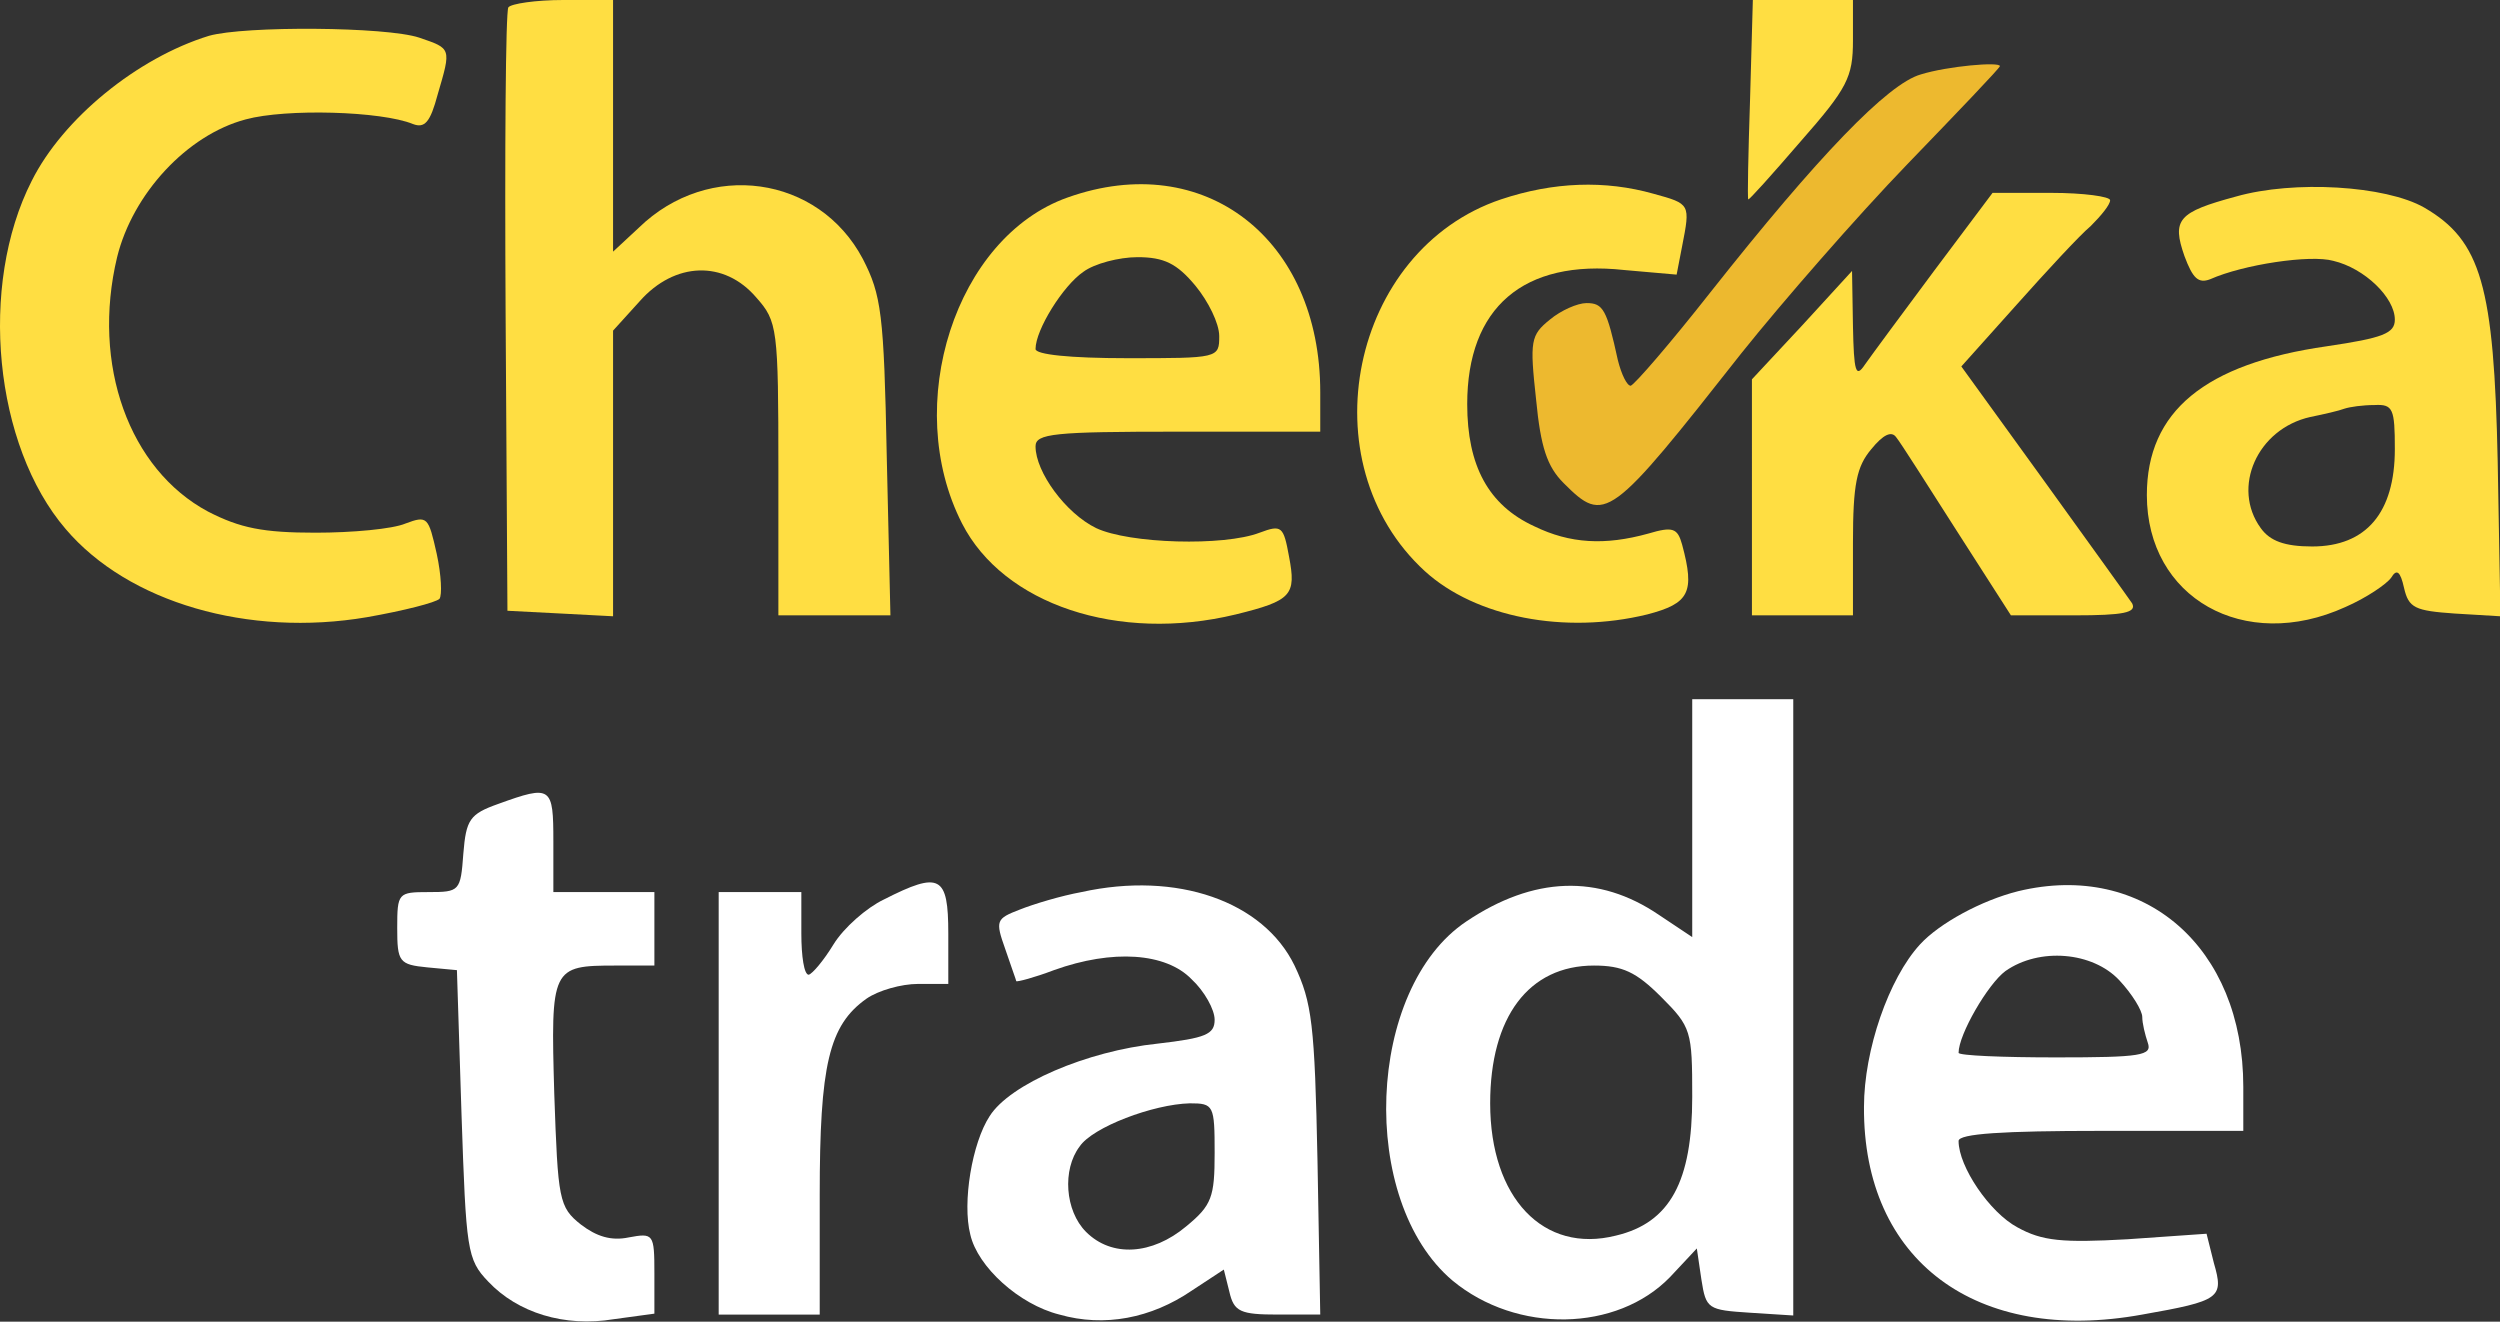 <?xml version="1.0" encoding="utf-8"?>
<!-- Generator: Adobe Illustrator 25.1.0, SVG Export Plug-In . SVG Version: 6.00 Build 0)  -->
<svg version="1.1" id="Layer_1" xmlns="http://www.w3.org/2000/svg" xmlns:xlink="http://www.w3.org/1999/xlink" x="0px" y="0px"
	 width="272.2px" height="143.9px" viewBox="0 0 272.2 143.9" style="enable-background:new 0 0 272.2 143.9;" xml:space="preserve"
	>
<rect x="0" y="0" width="272.2" height="143.9" fill="#333333" stroke="none"/>
<style type="text/css">
	.st0{fill:#FFDE42;}
	.st1{fill:#FFFFFF;}
	.st2{fill:#EDB92F;}
</style>
<g transform="translate(0,152) scale(0.1,-0.1)">
	<g>
		<path class="st0" d="M553.5,1512c-3-5-4-155-3-333l2-324l58-3l57-3v155v156l29,32c38,43,92,45,127,4c23-26,24-33,24-187V850h61h61
			l-4,173c-3,156-6,176-26,215c-48,91-168,108-244,34l-28-26v137v137h-54C583.5,1520,556.5,1516,553.5,1512z"/>
		<path class="st0" d="M1905.5,1413c-2-60-3-109-2-110c0-2,26,27,57,63c51,58,57,70,57,110v44h-54h-55L1905.5,1413z"/>
		<path class="st1" d="M1842.5,628.7v-129l-36,24c-66,45-137,42-210-7c-109-73-118-304-15-391c70-58,179-56,237,4l29,31l5-34
			c5-32,7-33,53-36l47-3v335v336h-55h-55V628.7z M1808.5,434.7c33-33,34-37,34-109c0-92-24-137-83-151c-79-20-137,41-137,144
			c0,94,42,150,113,150C1766.5,468.7,1781.5,461.7,1808.5,434.7z"/>
		<path class="st0" d="M227.5,1481c-78-24-159-90-193-158c-58-114-41-288,37-379c68-80,199-118,328-96c40,7,75,16,79,20
			c3,4,2,26-3,49c-9,40-10,42-34,33c-14-6-58-10-98-10c-57,0-82,5-117,23c-86,46-127,160-99,277c17,69,76,133,140,150
			c44,12,148,9,182-5c13-5,19,2,27,32c15,51,15,50-20,62C420.5,1491,266.5,1492,227.5,1481z"/>
		<path class="st2" d="M2091.5,1439c-36-10-112-89-229-237c-44-56-83-101-87-102c-4,0-10,12-14,28c-12,55-16,62-34,62
			c-10,0-28-8-40-18c-21-17-22-23-15-87c5-52,12-73,30-91c45-45,50-41,194,142c44,55,125,148,180,205s101,105,101,107
			C2177.5,1453,2120.5,1448,2091.5,1439z"/>
		<path class="st1" d="M542.5,644.7c-31-11-35-17-38-54c-3-41-4-42-38-42c-33,0-34-1-34-39c0-37,2-40,33-43l32-3l5-157
			c5-148,6-158,29-182c32-34,83-50,137-41l44,6v44c0,43-1,44-28,39c-19-4-35,1-52,14c-24,19-25,27-29,142c-4,138-3,140,67,140h42v40
			v40h-55h-55v55C602.5,663.7,600.5,665.7,542.5,644.7z"/>
		<path class="st0" d="M1162.5,1305c-122-43-181-226-115-355c45-88,170-130,298-99c61,15,66,21,58,63c-6,33-8,35-32,26
			c-39-15-142-12-178,5c-33,16-66,61-66,89c0,14,20,16,155,16h155v43C1437.5,1260,1311.5,1358,1162.5,1305z M1301.5,1209
			c14-17,26-41,26-55c0-24-1-24-100-24c-63,0-100,4-100,10c0,21,30,69,52,84c12,9,39,16,59,16C1267.5,1240,1281.5,1233,1301.5,1209z
			"/>
		<path class="st0" d="M1634.5,1303c-164-55-212-287-83-405c55-50,152-69,242-47c46,12,52,24,38,76c-5,18-10,20-37,12
			c-47-13-85-11-124,8c-50,23-73,66-73,133c0,105,61,158,171,146l57-5l6,31c9,46,9,46-31,57C1747.5,1324,1691.5,1322,1634.5,1303z"
			/>
		<path class="st0" d="M2434.5,1306c-63-17-70-25-56-65c9-24,15-30,28-25c36,16,109,27,134,20c34-8,67-40,67-64c0-15-13-20-74-29
			c-133-19-196-71-196-162c0-112,106-172,216-122c23,10,45,25,50,32c6,10,10,7,14-11c5-22,12-25,55-28l50-3l-3,168
			c-4,192-18,241-80,277C2597.5,1318,2497.5,1324,2434.5,1306z M2607.5,1031c0-69-31-106-90-106c-30,0-46,6-56,20
			c-32,44-4,108,54,121c15,3,32,7,37,9c6,2,20,4,33,4C2605.5,1080,2607.5,1075,2607.5,1031z"/>
		<path class="st1" d="M962.5,540.7c-19-9-44-31-55-49s-23-32-27-33c-5,0-8,20-8,45v45h-45h-45v-230v-230h55h55v130
			c0,142,10,185,51,214c13,9,38,16,56,16h33v55C1032.5,566.7,1023.5,571.7,962.5,540.7z"/>
		<path class="st1" d="M1177.5,548.7c-22-4-52-13-67-19c-26-10-27-12-16-43c6-18,12-34,12-35c1-1,20,4,41,12c64,23,122,19,150-10
			c14-13,25-33,25-44c0-16-10-20-62-26c-77-8-161-44-183-79c-19-29-30-94-21-129c8-35,53-76,97-87c49-14,100-4,144,26l35,23l6-24
			c5-22,12-25,53-25h46l-3,167c-3,149-6,173-25,213C1375.5,538.7,1281.5,571.7,1177.5,548.7z M1322.5,264.7c0-48-3-57-31-80
			c-37-31-81-34-109-6c-23,23-26,68-7,93c14,21,80,46,120,47C1321.5,318.7,1322.5,316.7,1322.5,264.7z"/>
		<path class="st1" d="M2197.5,549.7c-40-10-86-35-107-58c-34-37-61-115-61-177c-1-167,122-259,303-226c85,15,89,18,78,56l-8,32
			l-86-6c-71-4-93-2-120,13c-30,16-64,66-64,94c0,8,49,11,155,11h155v48C2442.5,488.7,2334.5,582.7,2197.5,549.7z M2307.5,452.7
			c14-15,25-33,25-40s3-19,6-28c5-14-7-16-100-16c-58,0-106,2-106,5c0,20,32,75,51,89C2220.5,488.7,2278.5,483.7,2307.5,452.7z"/>
		<path class="st0" d="M2106.5,1226c-35-47-69-93-76-103c-10-15-12-8-13,42l-1,60l-54-59l-55-59V978V850h55h55v79c0,64,4,83,20,102
			c13,16,22,20,27,13c5-6,34-52,66-102l59-92h69c54,0,68,3,63,13c-4,6-48,67-97,135l-89,123l60,67c33,37,69,76,81,86
			c11,11,21,23,21,28c0,4-29,8-64,8h-64L2106.5,1226z"/>
	</g>
</g>
</svg>
